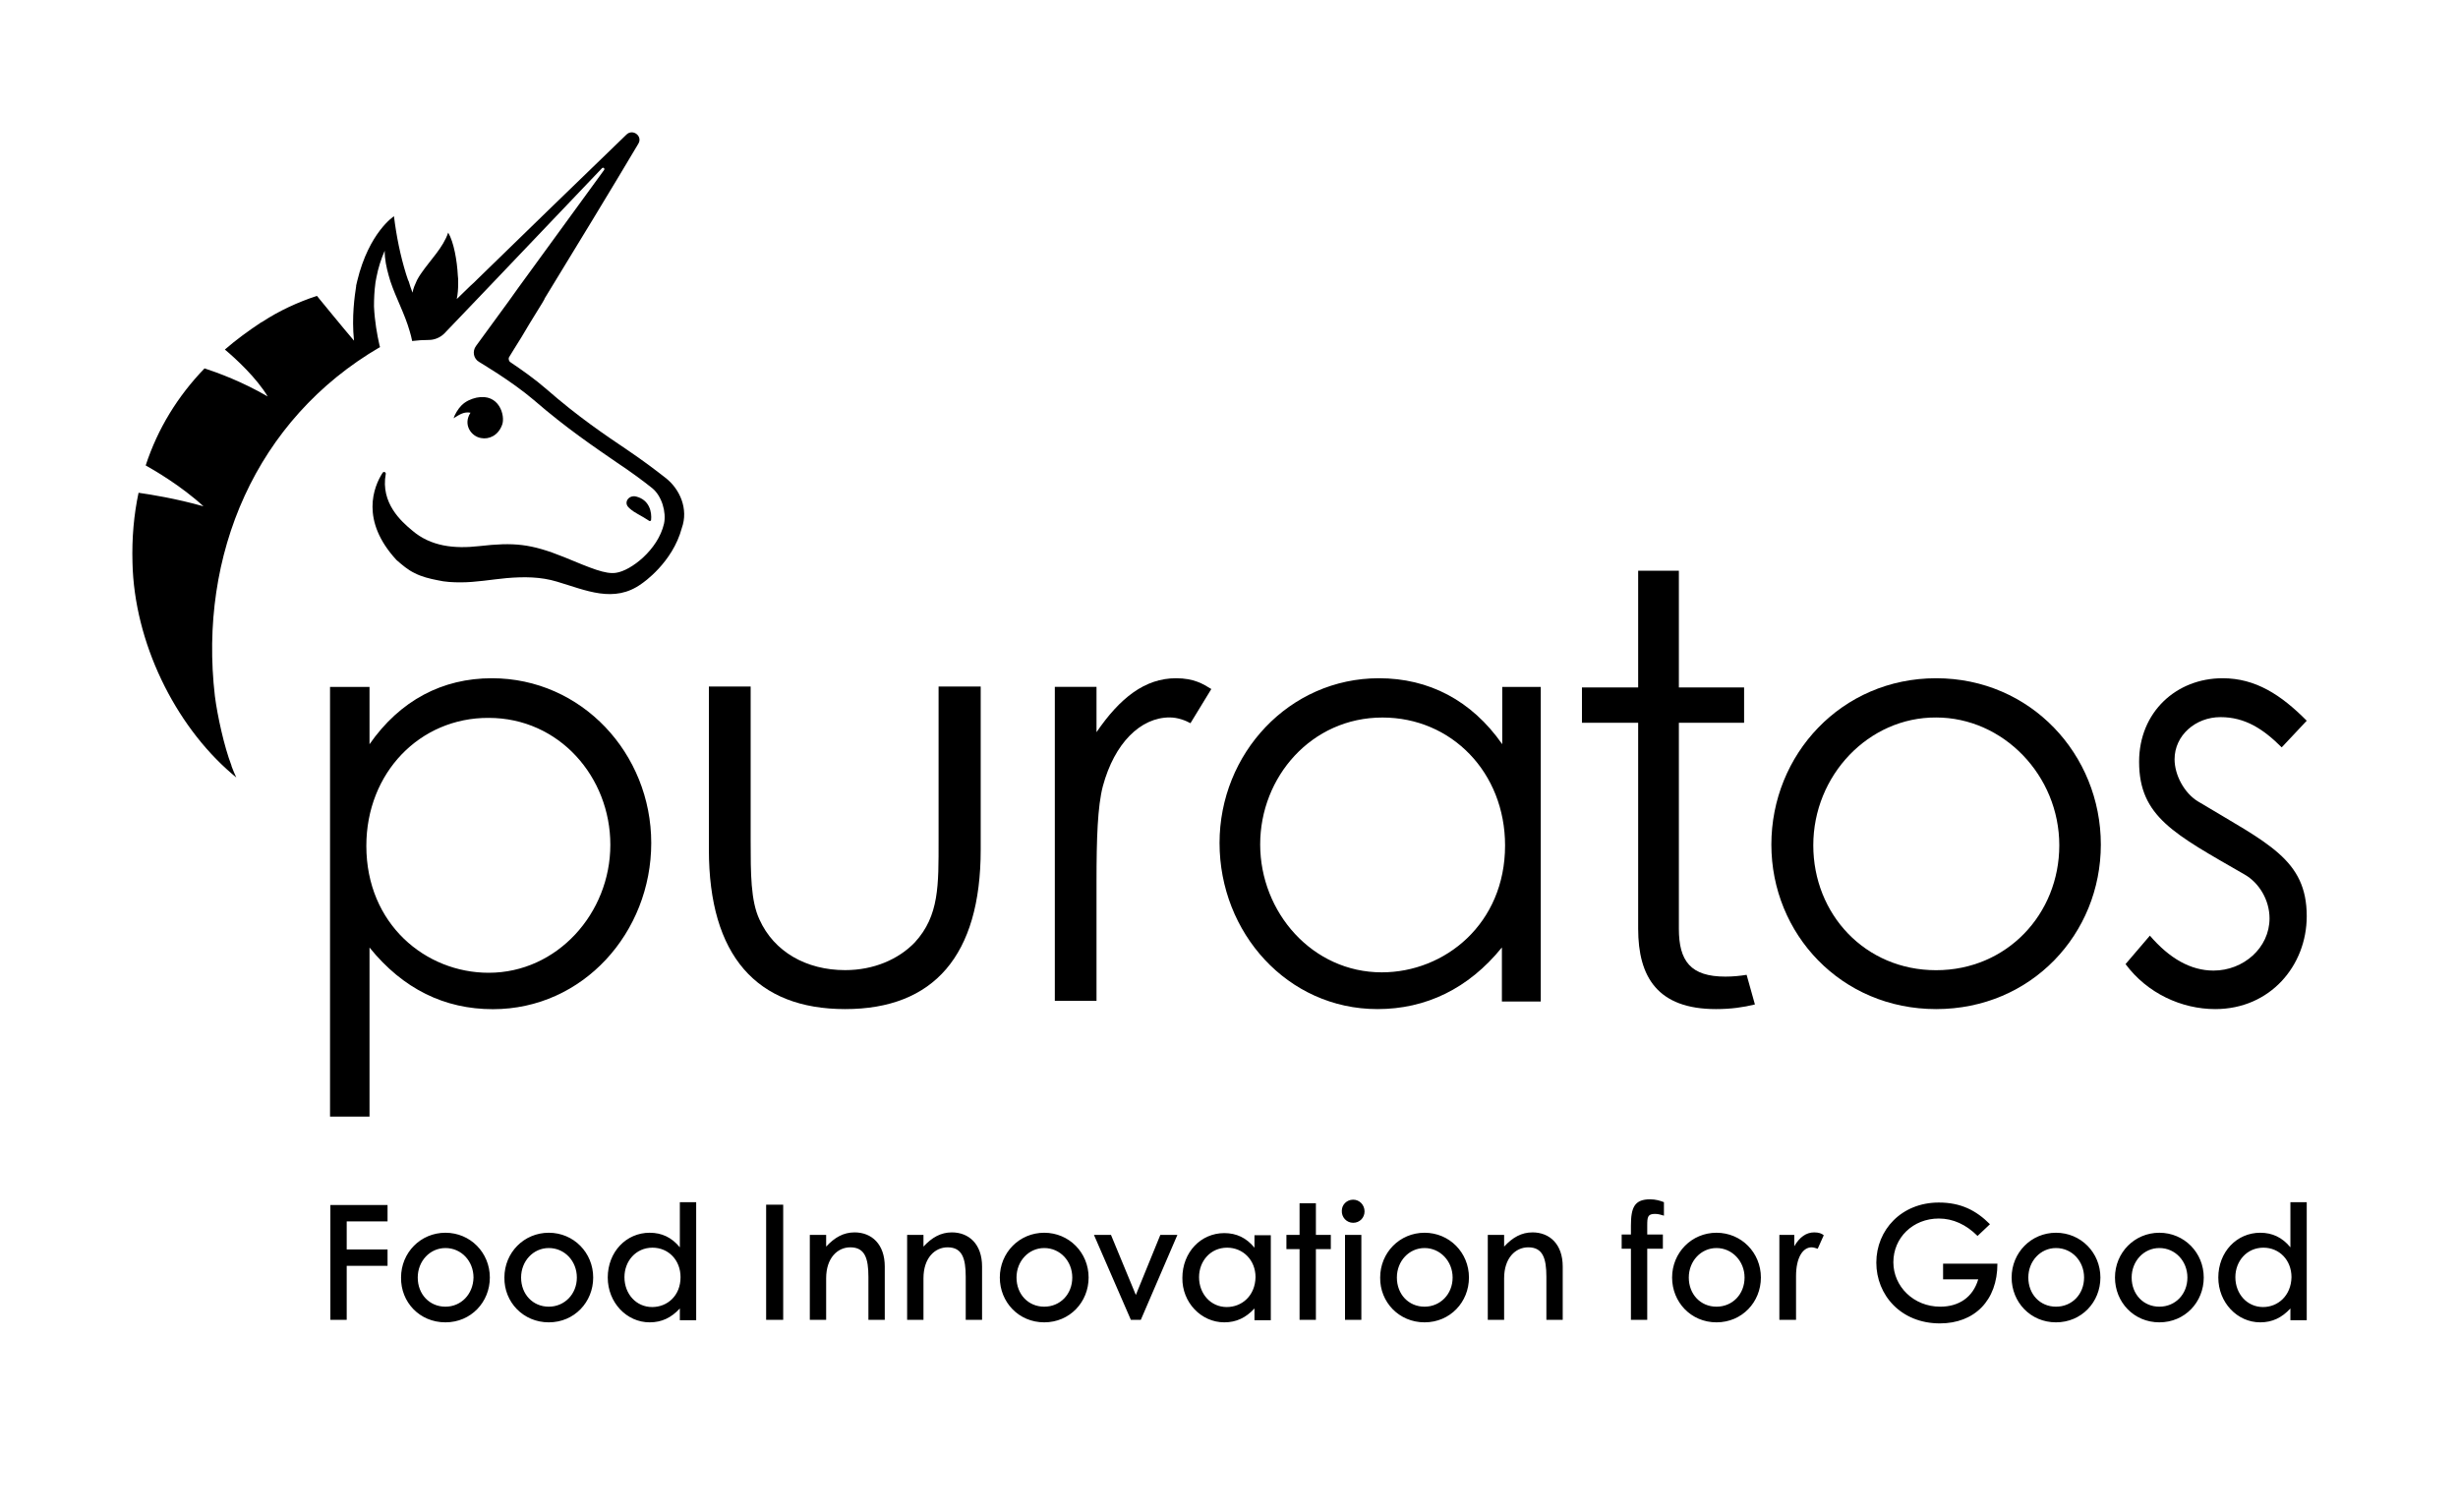 <?xml version="1.0" encoding="UTF-8"?>
<svg width="130px" height="80px" viewBox="0 0 130 80" version="1.1" xmlns="http://www.w3.org/2000/svg" xmlns:xlink="http://www.w3.org/1999/xlink">
    <title>Puratos</title>
    <g id="Puratos" stroke="none" fill="none" fill-rule="evenodd" stroke-width="1">
        <g id="Group" transform="translate(7, 7)" fill="#000000">
            <path d="M42.659,29.313 L44.868,29.313 L44.868,37.939 C44.868,43.55 42.378,46.375 37.699,46.375 C33.019,46.375 30.492,43.55 30.492,37.939 L30.492,29.313 L32.701,29.313 L32.701,37.443 C32.701,39.199 32.701,40.649 33.169,41.642 C33.936,43.34 35.64,44.314 37.699,44.314 C39.215,44.314 40.525,43.741 41.386,42.844 C42.678,41.432 42.64,39.829 42.64,37.443 L42.64,29.313 L42.659,29.313 Z" id="Path" fill-rule="nonzero"></path>
            <path d="M50.993,31.728 C52.226,29.921 53.552,28.875 55.196,28.875 C56.149,28.875 56.635,29.179 57.065,29.446 L55.962,31.253 C55.719,31.12 55.308,30.948 54.86,30.948 C53.328,30.948 51.945,32.299 51.329,34.582 C51.049,35.647 50.993,37.359 50.993,39.622 L50.993,45.938 L48.788,45.938 L48.788,29.332 L50.993,29.332 L50.993,31.728 Z" id="Path" fill-rule="nonzero"></path>
            <path d="M59.649,37.663 C59.649,41.266 62.415,44.431 66.078,44.431 C69.424,44.431 72.601,41.857 72.601,37.72 C72.601,33.87 69.779,30.953 66.116,30.953 C62.359,30.953 59.649,34.098 59.649,37.663 Z M72.433,29.333 L74.489,29.333 L74.489,45.975 L72.433,45.975 L72.433,43.115 C70.657,45.308 68.396,46.375 65.854,46.375 C61.089,46.375 57.5,42.334 57.5,37.587 C57.5,32.859 61.182,28.875 65.929,28.875 C68.564,28.875 70.825,30.038 72.451,32.364 L72.451,29.333 L72.433,29.333 Z" id="Shape" fill-rule="nonzero"></path>
            <path d="M12.375,37.742 C12.375,41.88 15.508,44.454 18.846,44.454 C22.464,44.454 25.28,41.308 25.28,37.685 C25.28,34.1 22.576,30.972 18.846,30.972 C15.21,30.954 12.375,33.871 12.375,37.742 Z M12.543,32.365 C14.166,30.038 16.403,28.875 19.014,28.875 C23.77,28.875 27.443,32.86 27.443,37.589 C27.443,42.318 23.844,46.38 19.07,46.38 C16.515,46.38 14.315,45.312 12.543,43.119 L12.543,52.063 L10.455,52.063 L10.455,29.333 L12.543,29.333 L12.543,32.365 Z" id="Shape" fill-rule="nonzero"></path>
            <path d="M28.175,18.257 C27.646,17.843 27.024,17.373 26.194,16.809 C25.024,16.02 23.59,15.061 21.892,13.575 C21.288,13.049 20.59,12.56 20.005,12.165 C19.911,12.109 19.873,11.977 19.93,11.883 C20.062,11.677 20.27,11.319 20.571,10.849 C20.836,10.398 21.175,9.834 21.552,9.232 C21.628,9.101 21.722,8.969 21.798,8.819 C21.798,8.819 21.798,8.819 21.798,8.8 C23.326,6.3 25.401,2.897 26.76,0.603 C27.005,0.208 26.477,-0.206 26.137,0.114 C23.779,2.389 20.119,5.942 18.289,7.728 C18.138,7.879 18.006,8.01 17.873,8.123 C17.44,8.537 17.175,8.8 17.157,8.819 C17.213,8.556 17.232,8.274 17.232,8.01 C17.232,7.973 17.232,7.935 17.232,7.916 C17.232,7.804 17.232,7.691 17.213,7.559 C17.175,6.807 17.006,5.811 16.704,5.303 C16.44,6.093 15.76,6.751 15.27,7.465 C15.194,7.578 15.119,7.691 15.062,7.804 L15.044,7.841 C14.949,8.048 14.855,8.255 14.817,8.48 C14.742,8.274 14.666,8.067 14.61,7.86 L14.591,7.841 C14.553,7.728 14.515,7.616 14.478,7.503 C14.176,6.525 13.968,5.51 13.836,4.438 C13.836,4.438 12.515,5.284 11.893,7.86 C11.874,7.935 11.855,8.01 11.836,8.104 L11.836,8.142 C11.761,8.631 11.591,9.759 11.723,11.019 C11.251,10.473 9.761,8.65 9.761,8.65 C8.742,8.988 7.761,9.439 6.874,10.022 L6.799,10.06 C6.12,10.511 5.478,10.981 4.893,11.489 C5.478,11.977 6.573,12.993 7.157,13.97 C5.799,13.181 4.554,12.729 3.818,12.485 C2.403,13.952 1.347,15.662 0.705,17.618 C1.139,17.862 2.573,18.689 3.762,19.78 C2.29,19.366 0.988,19.159 0.328,19.065 C0.083,20.212 -0.031,21.453 0.007,22.769 C0.101,26.962 2.233,31.324 5.252,33.918 C5.327,33.993 5.422,34.05 5.497,34.125 C5.403,33.937 5.327,33.73 5.252,33.542 L5.233,33.467 C4.856,32.489 4.497,30.854 4.365,29.82 C3.497,22.356 6.516,15.192 13.1,11.357 C13.081,11.319 13.081,11.282 13.063,11.225 C12.949,10.718 12.817,10.003 12.78,9.214 C12.78,8.8 12.798,8.386 12.855,7.973 L12.855,7.954 C12.874,7.86 12.893,7.747 12.912,7.653 C13.006,7.164 13.157,6.694 13.346,6.262 C13.346,6.732 13.44,7.146 13.553,7.559 C13.591,7.672 13.61,7.766 13.647,7.879 C13.949,8.781 14.402,9.59 14.666,10.511 C14.723,10.68 14.761,10.868 14.798,11.037 C15.1,11 15.383,10.981 15.685,10.981 C15.987,10.981 16.289,10.849 16.496,10.643 L17.666,9.42 L19.138,7.879 L24.835,1.9 C24.911,1.825 25.005,1.919 24.948,1.994 L20.402,8.236 L19.892,8.95 L18.175,11.301 C17.968,11.583 18.043,11.977 18.345,12.147 C18.364,12.165 20.043,13.143 21.232,14.158 C22.967,15.662 24.458,16.659 25.628,17.467 C26.42,17.994 27.024,18.445 27.495,18.821 C28.005,19.235 28.25,20.099 28.118,20.701 C27.797,22.092 26.363,23.183 25.59,23.296 C25.024,23.39 24.25,23.051 22.835,22.468 C21.062,21.754 20.175,21.679 18.345,21.886 C17.025,22.036 15.779,21.904 14.798,21.058 C14.232,20.588 13.119,19.611 13.402,18.069 C13.421,17.975 13.289,17.919 13.232,18.013 C12.761,18.746 12.044,20.532 13.968,22.619 C14.27,22.882 14.572,23.145 14.93,23.314 C15.289,23.502 15.742,23.615 16.138,23.69 C16.534,23.784 16.949,23.803 17.364,23.803 C18.175,23.803 18.987,23.653 19.798,23.578 C20.703,23.502 21.59,23.502 22.458,23.766 C23.986,24.217 25.477,24.931 26.929,23.878 C26.986,23.841 28.571,22.769 29.061,20.927 C29.42,19.93 28.967,18.859 28.175,18.257 Z" id="Path" fill-rule="nonzero"></path>
            <path d="M27.333,20.549 C27.367,20.581 27.417,20.549 27.434,20.518 C27.484,20.089 27.35,19.439 26.645,19.264 C26.259,19.169 25.973,19.566 26.242,19.835 L26.309,19.899 C26.594,20.153 26.829,20.216 27.333,20.549 Z" id="Path" fill-rule="nonzero"></path>
            <path d="M18.442,16.17 C18.852,16.253 19.356,16.044 19.561,15.458 C19.728,14.997 19.412,13.783 18.2,14.034 C17.921,14.097 17.622,14.222 17.399,14.453 C17.231,14.62 17.045,14.934 16.989,15.123 C17.324,14.913 17.548,14.767 17.883,14.83 C17.473,15.458 17.921,16.086 18.442,16.17 Z" id="Path" fill-rule="nonzero"></path>
            <path d="M10.455,62.812 L11.337,62.812 L11.337,59.954 L13.497,59.954 L13.497,59.089 L11.337,59.089 L11.337,57.603 L13.497,57.603 L13.497,56.738 L10.473,56.738 L10.473,62.812 L10.455,62.812 Z M16.559,62.944 C17.911,62.944 18.907,61.872 18.907,60.574 C18.907,59.258 17.874,58.205 16.559,58.205 C15.244,58.205 14.211,59.258 14.211,60.574 C14.192,61.872 15.188,62.944 16.559,62.944 Z M16.559,62.116 C15.714,62.116 15.094,61.458 15.094,60.574 C15.094,59.709 15.733,59.014 16.559,59.014 C17.404,59.014 18.043,59.709 18.043,60.574 C18.024,61.458 17.386,62.116 16.559,62.116 Z M22.025,62.944 C23.377,62.944 24.373,61.872 24.373,60.574 C24.373,59.258 23.34,58.205 22.025,58.205 C20.71,58.205 19.677,59.258 19.677,60.574 C19.658,61.872 20.673,62.944 22.025,62.944 Z M22.025,62.116 C21.18,62.116 20.56,61.458 20.56,60.574 C20.56,59.709 21.198,59.014 22.025,59.014 C22.87,59.014 23.509,59.709 23.509,60.574 C23.509,61.458 22.851,62.116 22.025,62.116 Z M27.359,62.944 C27.998,62.944 28.505,62.699 28.956,62.21 L28.956,62.831 L29.82,62.831 L29.82,56.588 L28.956,56.588 L28.956,58.976 C28.524,58.45 27.998,58.205 27.359,58.205 C26.12,58.205 25.143,59.22 25.143,60.574 C25.143,61.891 26.138,62.944 27.359,62.944 Z M27.491,62.135 C26.645,62.135 26.026,61.439 26.026,60.555 C26.026,59.709 26.627,58.995 27.509,58.995 C28.355,58.995 28.993,59.653 28.993,60.555 C28.993,61.533 28.298,62.135 27.491,62.135 Z M33.52,62.812 L34.422,62.812 L34.422,56.72 L33.52,56.72 L33.52,62.812 Z M35.83,62.812 L36.694,62.812 L36.694,60.612 C36.694,59.54 37.295,58.976 37.972,58.976 C38.742,58.976 38.929,59.559 38.929,60.537 L38.929,62.812 L39.794,62.812 L39.794,59.991 C39.794,58.807 39.099,58.186 38.197,58.186 C37.615,58.186 37.145,58.45 36.694,58.938 L36.694,58.318 L35.83,58.318 L35.83,62.812 Z M40.977,62.812 L41.841,62.812 L41.841,60.612 C41.841,59.54 42.442,58.976 43.118,58.976 C43.888,58.976 44.076,59.559 44.076,60.537 L44.076,62.812 L44.94,62.812 L44.94,59.991 C44.94,58.807 44.245,58.186 43.343,58.186 C42.761,58.186 42.292,58.45 41.841,58.938 L41.841,58.318 L40.977,58.318 L40.977,62.812 Z M48.227,62.944 C49.579,62.944 50.575,61.872 50.575,60.574 C50.575,59.258 49.542,58.205 48.227,58.205 C46.912,58.205 45.879,59.258 45.879,60.574 C45.879,61.872 46.875,62.944 48.227,62.944 Z M48.227,62.116 C47.382,62.116 46.762,61.458 46.762,60.574 C46.762,59.709 47.401,59.014 48.227,59.014 C49.072,59.014 49.711,59.709 49.711,60.574 C49.711,61.458 49.072,62.116 48.227,62.116 Z M54.369,58.318 L53.073,61.496 L51.758,58.318 L50.857,58.318 L52.81,62.812 L53.336,62.812 L55.271,58.318 L54.369,58.318 Z M57.75,62.944 C58.389,62.944 58.896,62.699 59.347,62.21 L59.347,62.831 L60.211,62.831 L60.211,58.337 L59.347,58.337 L59.347,58.995 C58.915,58.468 58.389,58.224 57.75,58.224 C56.51,58.224 55.534,59.239 55.534,60.593 C55.515,61.891 56.529,62.944 57.75,62.944 Z M57.881,62.135 C57.036,62.135 56.416,61.439 56.416,60.555 C56.416,59.709 57.017,58.995 57.9,58.995 C58.745,58.995 59.403,59.653 59.403,60.555 C59.384,61.533 58.689,62.135 57.881,62.135 Z M61.732,62.812 L62.596,62.812 L62.596,59.07 L63.385,59.07 L63.385,58.318 L62.596,58.318 L62.596,56.644 L61.732,56.644 L61.732,58.318 L61.037,58.318 L61.037,59.07 L61.732,59.07 L61.732,62.812 Z M64.568,57.679 C64.907,57.679 65.169,57.415 65.169,57.077 C65.169,56.738 64.907,56.456 64.568,56.456 C64.23,56.456 63.967,56.72 63.967,57.039 C63.948,57.378 64.212,57.679 64.568,57.679 Z M64.136,62.812 L65,62.812 L65,58.318 L64.136,58.318 L64.136,62.812 Z M68.343,62.944 C69.696,62.944 70.691,61.872 70.691,60.574 C70.691,59.258 69.658,58.205 68.343,58.205 C67.029,58.205 65.995,59.258 65.995,60.574 C65.977,61.872 66.991,62.944 68.343,62.944 Z M68.343,62.116 C67.498,62.116 66.879,61.458 66.879,60.574 C66.879,59.709 67.517,59.014 68.343,59.014 C69.17,59.014 69.827,59.709 69.827,60.574 C69.827,61.458 69.17,62.116 68.343,62.116 Z M71.687,62.812 L72.551,62.812 L72.551,60.612 C72.551,59.54 73.152,58.976 73.828,58.976 C74.599,58.976 74.786,59.559 74.786,60.537 L74.786,62.812 L75.65,62.812 L75.65,59.991 C75.65,58.807 74.955,58.186 74.053,58.186 C73.471,58.186 73.002,58.45 72.551,58.938 L72.551,58.318 L71.687,58.318 L71.687,62.812 Z M79.257,62.812 L80.12,62.812 L80.12,59.051 L80.947,59.051 L80.947,58.299 L80.12,58.299 L80.12,57.829 C80.12,57.378 80.139,57.208 80.534,57.208 C80.721,57.208 80.872,57.265 81.003,57.302 L81.003,56.588 C80.815,56.513 80.571,56.437 80.271,56.437 C79.444,56.437 79.257,56.87 79.257,57.829 L79.257,58.299 L78.768,58.299 L78.768,59.051 L79.257,59.051 L79.257,62.812 Z M83.783,62.944 C85.135,62.944 86.131,61.872 86.131,60.574 C86.131,59.258 85.098,58.205 83.783,58.205 C82.468,58.205 81.435,59.258 81.435,60.574 C81.435,61.872 82.431,62.944 83.783,62.944 Z M83.783,62.116 C82.938,62.116 82.318,61.458 82.318,60.574 C82.318,59.709 82.956,59.014 83.783,59.014 C84.61,59.014 85.267,59.709 85.267,60.574 C85.267,61.458 84.628,62.116 83.783,62.116 Z M87.126,62.812 L87.99,62.812 L87.99,60.499 C87.99,59.521 88.347,58.976 88.817,58.976 C88.93,58.976 89.061,59.032 89.136,59.051 L89.456,58.337 C89.343,58.243 89.193,58.186 88.949,58.186 C88.535,58.186 88.178,58.431 87.897,58.92 L87.897,58.318 L87.108,58.318 L87.108,62.812 L87.126,62.812 Z M95.767,59.803 L95.767,60.668 L97.626,60.668 C97.344,61.627 96.593,62.116 95.617,62.116 C94.208,62.116 93.137,61.044 93.137,59.766 C93.137,58.468 94.17,57.453 95.541,57.453 C96.292,57.453 96.987,57.773 97.589,58.374 L98.246,57.754 C97.513,57.02 96.706,56.607 95.541,56.607 C93.569,56.607 92.236,58.055 92.236,59.785 C92.236,61.496 93.532,63 95.598,63 C97.419,63 98.64,61.797 98.64,59.841 L95.767,59.841 L95.767,59.803 Z M101.739,62.944 C103.092,62.944 104.087,61.872 104.087,60.574 C104.087,59.258 103.054,58.205 101.739,58.205 C100.425,58.205 99.392,59.258 99.392,60.574 C99.392,61.872 100.387,62.944 101.739,62.944 Z M101.739,62.116 C100.894,62.116 100.275,61.458 100.275,60.574 C100.275,59.709 100.913,59.014 101.739,59.014 C102.585,59.014 103.224,59.709 103.224,60.574 C103.224,61.458 102.585,62.116 101.739,62.116 Z M107.205,62.944 C108.558,62.944 109.553,61.872 109.553,60.574 C109.553,59.258 108.52,58.205 107.205,58.205 C105.891,58.205 104.858,59.258 104.858,60.574 C104.858,61.872 105.853,62.944 107.205,62.944 Z M107.205,62.116 C106.36,62.116 105.74,61.458 105.74,60.574 C105.74,59.709 106.379,59.014 107.205,59.014 C108.05,59.014 108.689,59.709 108.689,60.574 C108.689,61.458 108.05,62.116 107.205,62.116 Z M112.54,62.944 C113.178,62.944 113.685,62.699 114.136,62.21 L114.136,62.831 L115,62.831 L115,56.588 L114.136,56.588 L114.136,58.976 C113.704,58.45 113.178,58.205 112.54,58.205 C111.3,58.205 110.323,59.22 110.323,60.574 C110.323,61.891 111.319,62.944 112.54,62.944 Z M112.69,62.135 C111.845,62.135 111.225,61.439 111.225,60.555 C111.225,59.709 111.826,58.995 112.709,58.995 C113.554,58.995 114.193,59.653 114.193,60.555 C114.174,61.533 113.479,62.135 112.69,62.135 Z" id="Shape" fill-rule="nonzero"></path>
            <path d="M88.902,37.711 C88.902,41.348 91.634,44.318 95.398,44.318 C99.143,44.318 101.913,41.348 101.913,37.711 C101.913,34.016 98.951,30.951 95.398,30.951 C91.825,30.932 88.902,34.016 88.902,37.711 Z M104.11,37.673 C104.11,42.395 100.442,46.375 95.398,46.375 C90.373,46.375 86.685,42.395 86.685,37.673 C86.685,32.912 90.392,28.875 95.398,28.875 C100.403,28.875 104.11,32.912 104.11,37.673 Z" id="Shape" fill-rule="nonzero"></path>
            <path d="M106.704,42.49 C107.734,43.69 108.856,44.338 110.071,44.338 C111.652,44.338 113.032,43.138 113.032,41.576 C113.032,40.605 112.48,39.691 111.707,39.253 C108.01,37.12 106.134,36.206 106.134,33.293 C106.134,30.665 108.102,28.875 110.549,28.875 C112.296,28.875 113.639,29.751 115,31.122 L113.676,32.531 C112.701,31.56 111.744,30.932 110.438,30.932 C109.114,30.932 108.01,31.903 108.01,33.16 C108.01,33.997 108.525,34.95 109.243,35.388 C112.94,37.616 115,38.453 115,41.462 C115,44.071 113.069,46.375 110.162,46.375 C108.378,46.375 106.558,45.537 105.417,43.995 L106.704,42.49 Z" id="Path" fill-rule="nonzero"></path>
            <path d="M85.376,44.562 C85.033,44.619 84.652,44.657 84.252,44.657 C82.423,44.657 81.793,43.845 81.793,42.126 L81.793,31.231 L85.243,31.231 L85.243,29.362 L81.793,29.362 L81.793,23.187 L79.64,23.187 L79.64,29.362 L76.667,29.362 L76.667,31.231 L79.64,31.231 L79.64,37.746 L79.64,42.126 C79.64,44.676 80.669,46.375 83.756,46.375 C84.538,46.375 85.204,46.281 85.815,46.13 L85.376,44.562 Z" id="Path" fill-rule="nonzero"></path>
        </g>
    </g>
</svg>